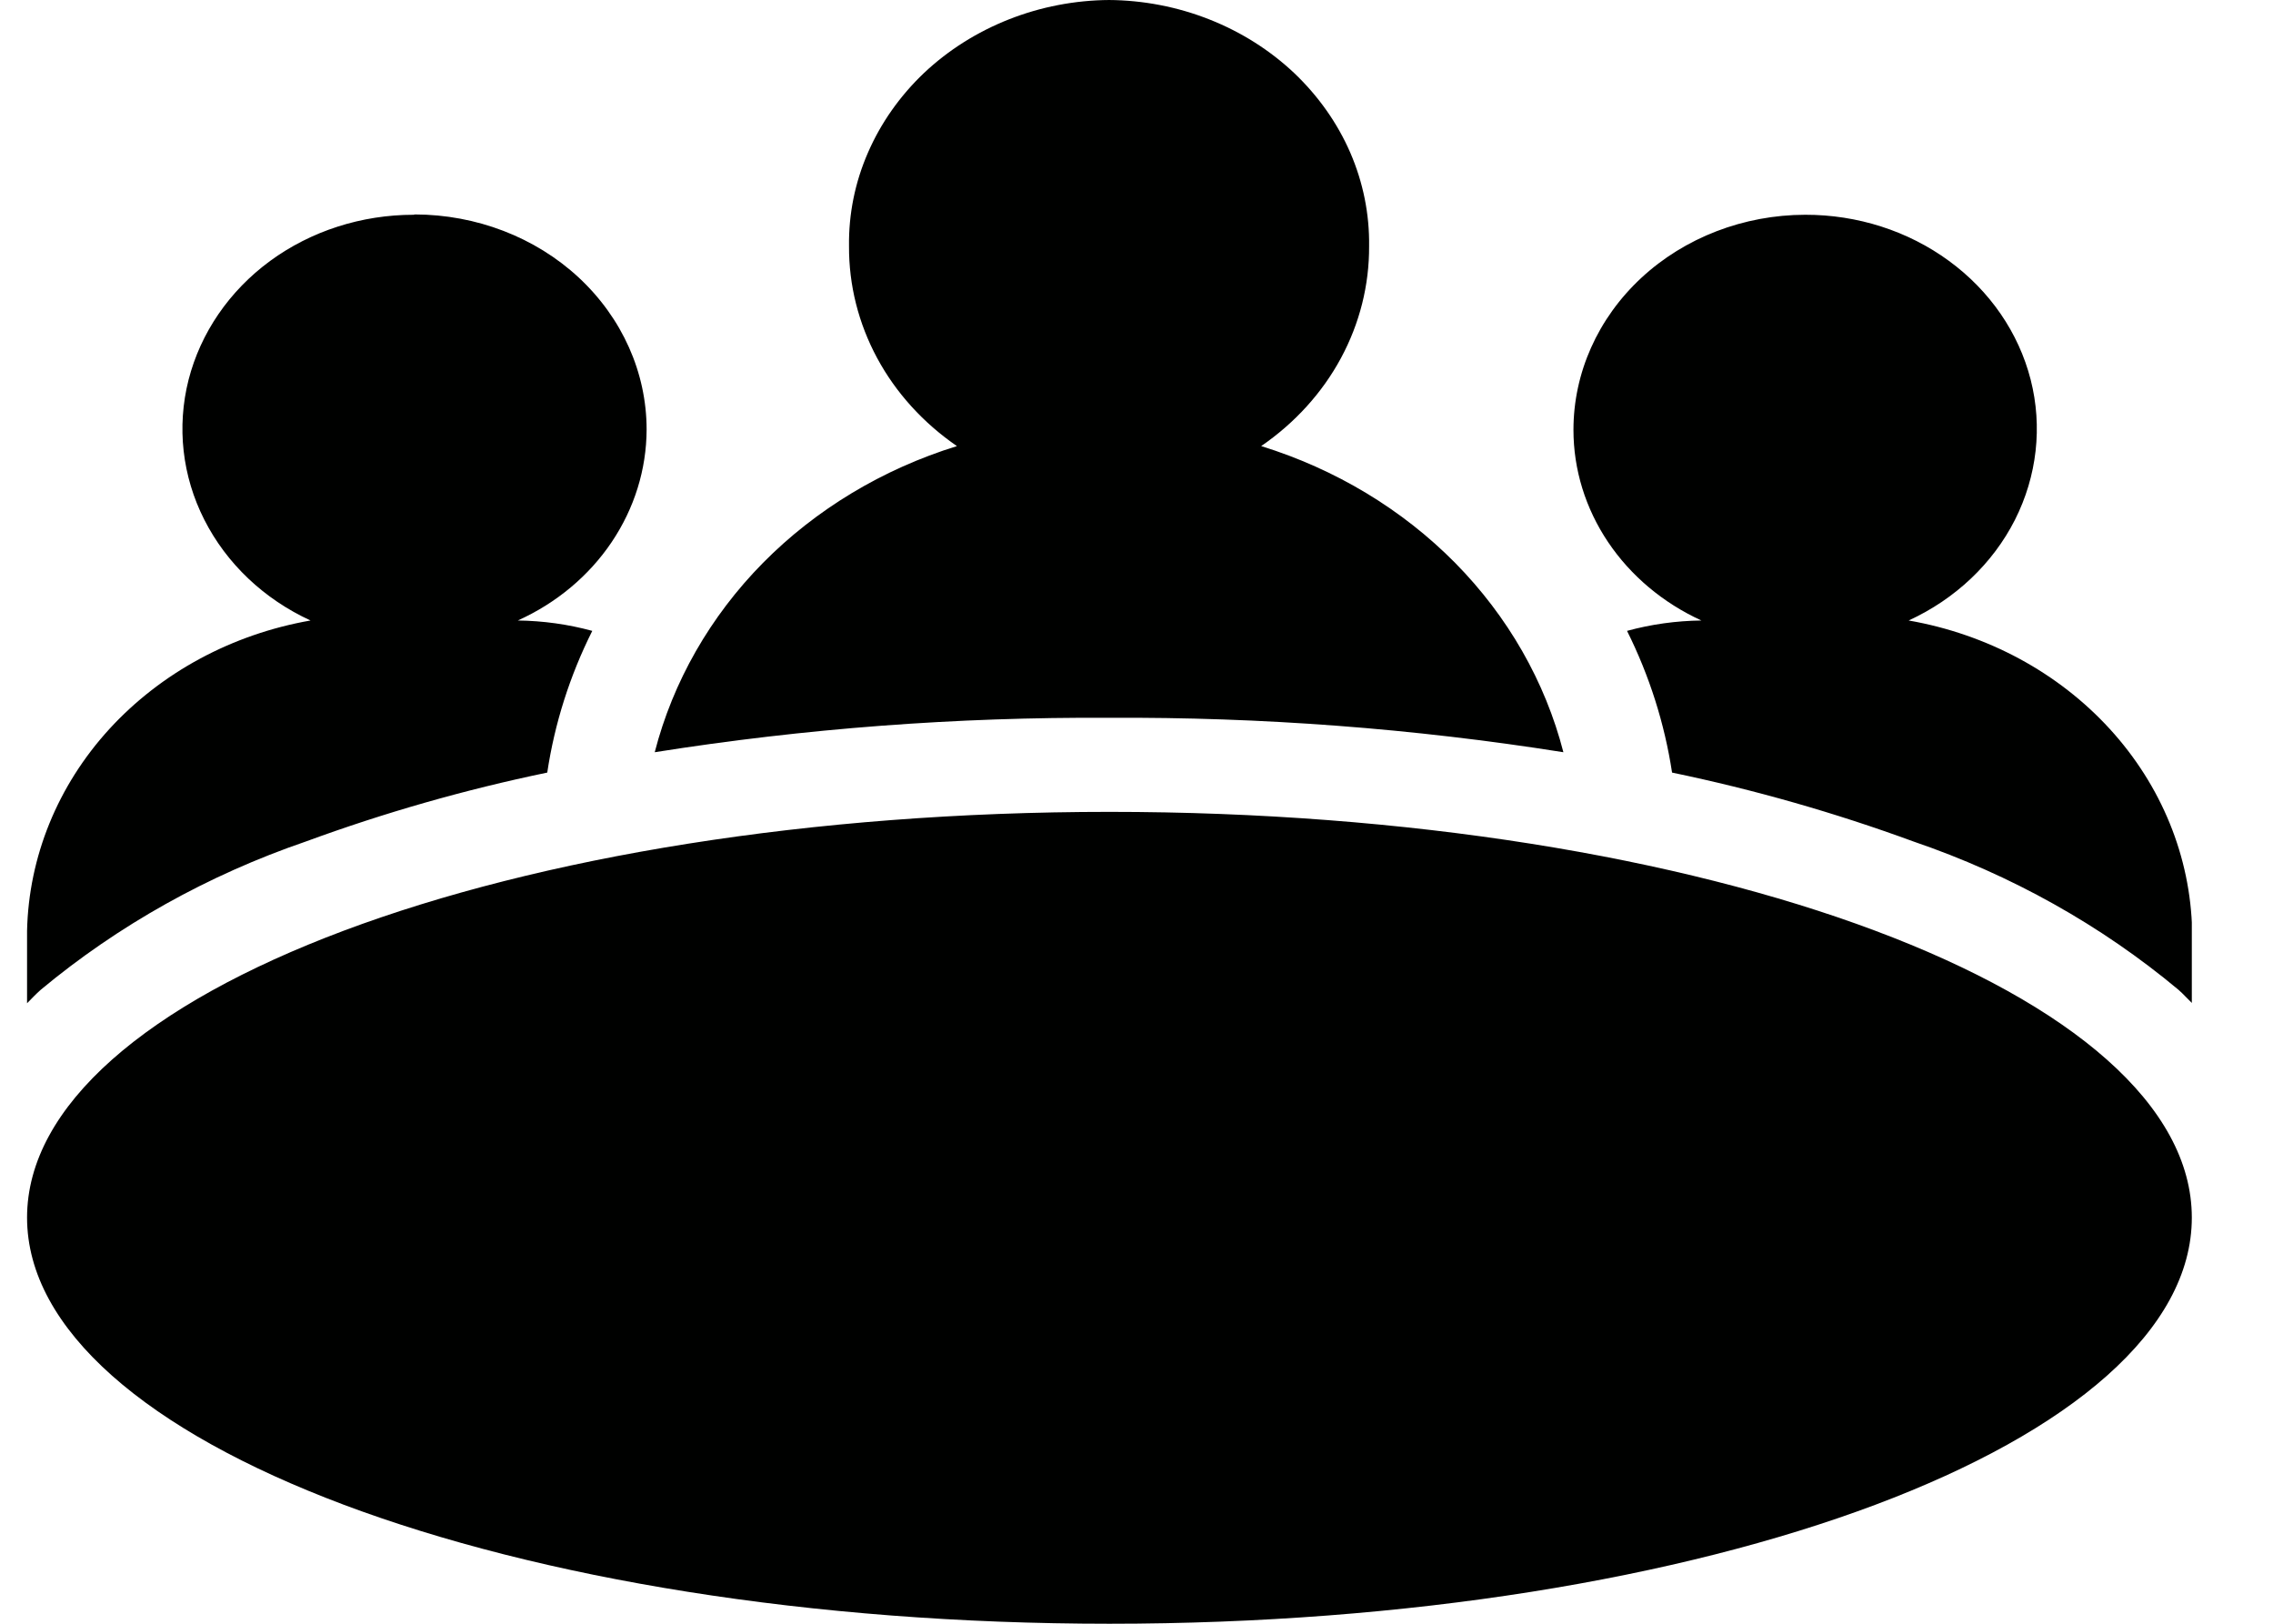 <svg width="21" height="15" viewBox="0 0 21 15" fill="none" xmlns="http://www.w3.org/2000/svg">
<g clip-path="url(#clip0_10526_185216)">
<path d="M10.25 7.5C4.719 7.5 0.25 9.178 0.25 11.248C0.25 13.319 4.719 15 10.25 15C15.781 15 20.25 13.322 20.25 11.248C20.25 9.175 15.774 7.5 10.25 7.5ZM16.678 1.984C16.11 1.985 15.565 2.195 15.164 2.567C14.762 2.94 14.537 3.445 14.537 3.971C14.537 4.338 14.648 4.697 14.857 5.008C15.066 5.319 15.365 5.57 15.719 5.732C15.486 5.735 15.255 5.767 15.032 5.828C15.239 6.243 15.379 6.684 15.448 7.137C16.208 7.295 16.954 7.508 17.679 7.774C18.581 8.082 19.412 8.547 20.126 9.143C20.171 9.182 20.212 9.229 20.253 9.268V8.599C20.238 7.915 19.97 7.257 19.493 6.735C19.016 6.213 18.36 5.859 17.634 5.732C18.065 5.534 18.411 5.206 18.616 4.802C18.82 4.398 18.872 3.941 18.761 3.507C18.65 3.073 18.384 2.686 18.006 2.41C17.628 2.133 17.16 1.983 16.678 1.984ZM3.822 1.984C3.34 1.984 2.873 2.134 2.495 2.411C2.118 2.688 1.853 3.075 1.742 3.509C1.632 3.943 1.683 4.399 1.888 4.802C2.093 5.206 2.438 5.534 2.869 5.732C2.144 5.859 1.488 6.213 1.01 6.735C0.533 7.257 0.265 7.915 0.25 8.599L0.25 9.268C0.291 9.226 0.333 9.182 0.377 9.143C1.092 8.548 1.923 8.083 2.825 7.774C3.549 7.508 4.295 7.295 5.056 7.137C5.124 6.684 5.264 6.243 5.472 5.828C5.248 5.767 5.017 5.735 4.784 5.732C5.141 5.571 5.441 5.32 5.651 5.008C5.861 4.696 5.973 4.336 5.974 3.968C5.974 3.442 5.748 2.937 5.347 2.564C4.945 2.191 4.4 1.982 3.832 1.981L3.822 1.984ZM10.25 0C9.931 0.002 9.615 0.063 9.321 0.179C9.027 0.295 8.761 0.463 8.537 0.674C8.314 0.886 8.138 1.136 8.019 1.41C7.899 1.685 7.84 1.978 7.844 2.274C7.842 2.633 7.931 2.987 8.104 3.308C8.277 3.629 8.53 3.907 8.841 4.121C8.154 4.334 7.538 4.705 7.049 5.2C6.561 5.695 6.217 6.297 6.049 6.949C7.436 6.729 8.84 6.623 10.247 6.631C11.653 6.623 13.057 6.729 14.444 6.949C14.276 6.297 13.932 5.695 13.444 5.2C12.955 4.705 12.339 4.334 11.652 4.121C11.963 3.907 12.216 3.629 12.389 3.308C12.562 2.987 12.651 2.633 12.649 2.274C12.653 1.978 12.594 1.685 12.475 1.41C12.356 1.136 12.179 0.886 11.956 0.674C11.732 0.463 11.466 0.295 11.172 0.179C10.878 0.063 10.562 0.002 10.243 0L10.25 0Z" fill="#000100"/>
</g>
<defs>
<clipPath id="clip0_10526_185216">
<rect width="20" height="15" fill="white" transform="translate(0.25)"/>
</clipPath>
</defs>
</svg>
